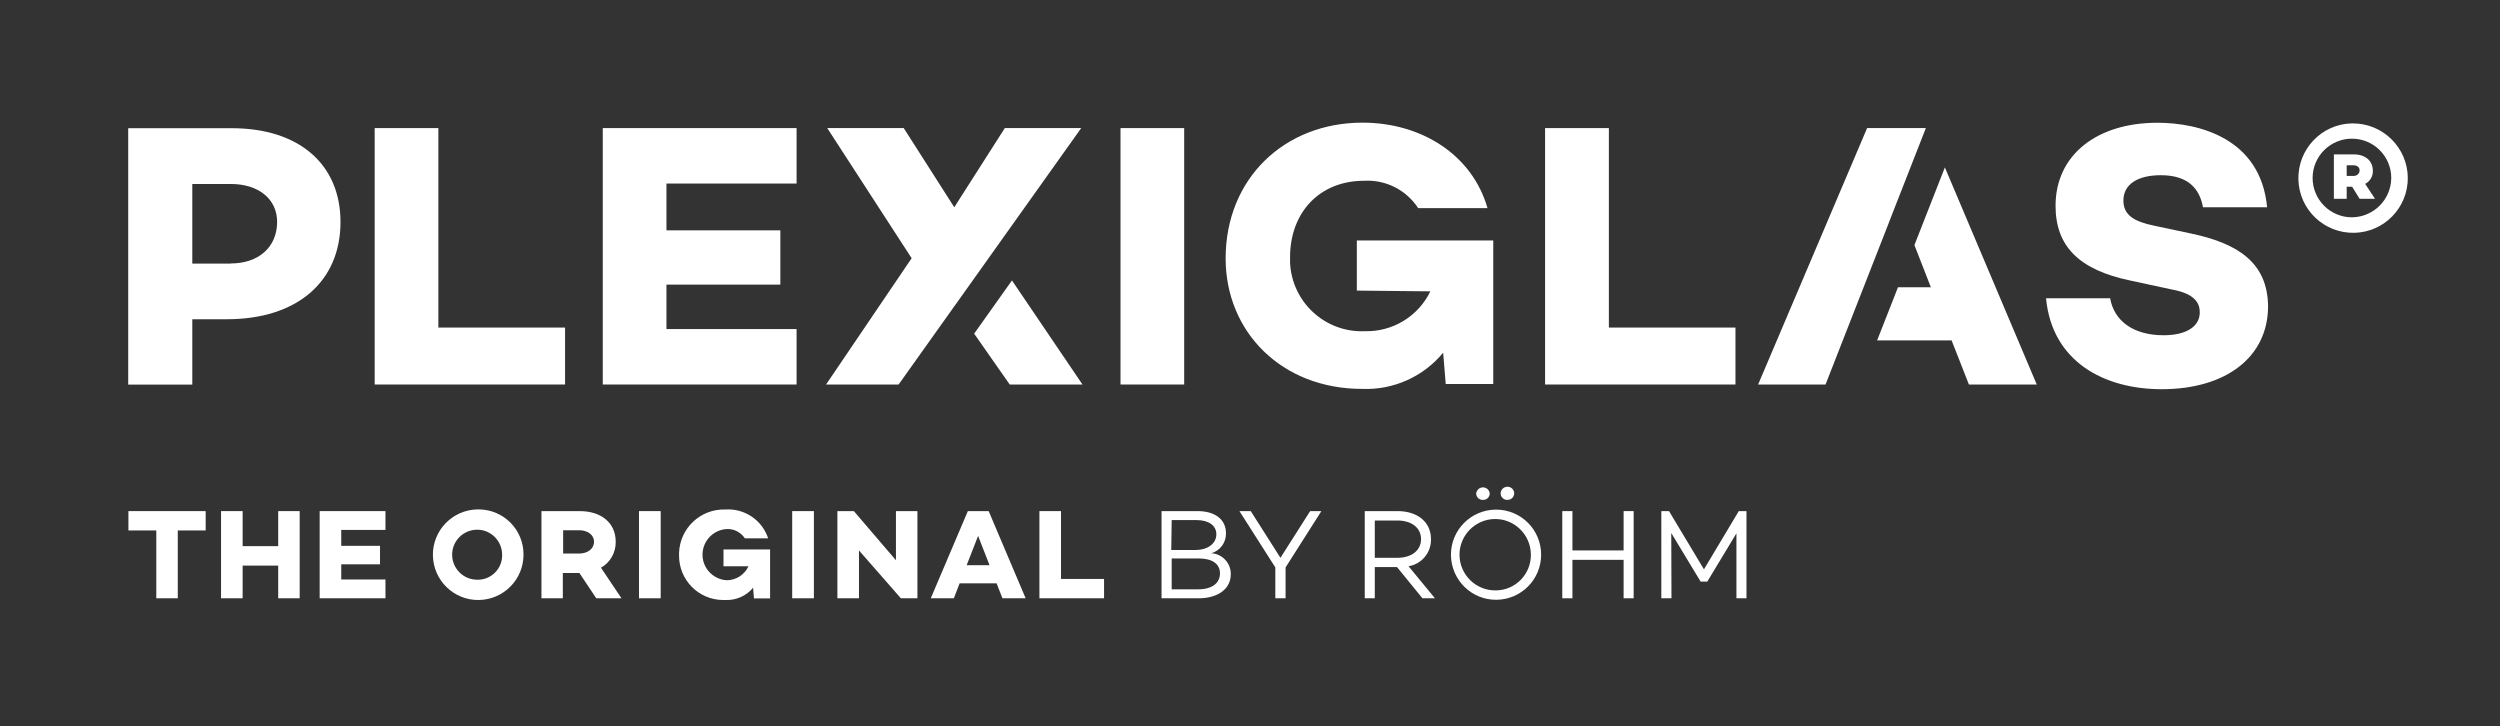 <?xml version="1.0" encoding="UTF-8"?>
<svg id="Ebene_1" data-name="Ebene 1" xmlns="http://www.w3.org/2000/svg" xmlns:xlink="http://www.w3.org/1999/xlink" viewBox="0 0 234 68">
  <rect x="0" y="0" width="234" height="68" fill="#333333" stroke="none"/>
  <defs>
    <style>
      .cls-1 {
        clip-path: url(#clippath);
      }

      .cls-2 {
        fill: none;
      }

      .cls-2, .cls-3 {
        stroke-width: 0px;
      }

      .cls-3 {
        fill: #fff;
      }
    </style>
    <clipPath id="clippath">
      <rect class="cls-2" y="0" width="234" height="68"/>
    </clipPath>
  </defs>
  <rect class="cls-2" y="0" width="234" height="68"/>
  <rect class="cls-2" y="0" width="234" height="68"/>
  <rect class="cls-2" y="0" width="234" height="68"/>
  <path class="cls-3" d="m220.12,11.55c-2.83.07-5.06,2.42-4.99,5.25.07,2.83,2.42,5.06,5.25,4.99,2.78-.07,4.99-2.34,4.99-5.12-.01-2.84-2.32-5.13-5.16-5.12-.03,0-.06,0-.09,0Zm0,8.79c-2.03-.01-3.67-1.67-3.66-3.7.01-2.03,1.67-3.67,3.7-3.66,2.03.01,3.67,1.66,3.66,3.69-.02,2.03-1.67,3.66-3.7,3.67Z"/>
  <path class="cls-3" d="m222.1,16c0-.95-.7-1.55-1.79-1.55h-1.86v4.16h1.2v-1.13h.51l.7,1.13h1.44l-.92-1.4c.45-.23.73-.7.72-1.21Zm-1.82.47h-.63v-1h.63c.38,0,.58.21.58.47s-.2.53-.58.53Z"/>
  <path class="cls-3" d="m21.69,12h-9.69v24h6v-6.12h3.24c6.53,0,10.63-3.49,10.63-9.1,0-5.4-3.87-8.78-10.18-8.78Zm-.1,12.67h-3.59v-7.45h3.6c2.61,0,4.34,1.41,4.34,3.56-.01,2.36-1.74,3.88-4.35,3.88h0Z"/>
  <polygon class="cls-3" points="41.03 11.99 35.07 11.99 35.07 35.99 52.89 35.99 52.89 30.66 41.03 30.66 41.03 11.99"/>
  <polygon class="cls-3" points="56.42 35.99 74.56 35.99 74.56 30.8 62.38 30.8 62.38 26.64 73.04 26.64 73.04 21.56 62.38 21.56 62.38 17.18 74.56 17.18 74.56 11.99 56.42 11.99 56.42 35.99"/>
  <rect class="cls-3" x="104.88" y="11.99" width="5.96" height="24"/>
  <path class="cls-3" d="m127,27.2l6.88.07c-1.13,2.34-3.53,3.8-6.13,3.73-3.71.16-6.84-2.72-7-6.43,0-.16,0-.32,0-.48,0-4.24,2.79-7.17,6.92-7.17,2.03-.12,3.96.86,5.07,2.56h6.49c-1.43-5-6.19-8-11.7-8-7.31,0-12.81,5.23-12.81,12.71,0,6.88,5.25,12.21,12.77,12.21,2.92.12,5.73-1.13,7.59-3.39l.24,2.93h4.45v-13.43h-12.77v4.69Z"/>
  <polygon class="cls-3" points="150.59 11.99 144.62 11.99 144.62 35.99 162.44 35.99 162.44 30.66 150.59 30.66 150.59 11.99"/>
  <path class="cls-3" d="m205,21.84l-3.35-.71c-1.91-.39-2.9-1-2.9-2.36,0-1.55,1.38-2.37,3.5-2.37,2.54,0,3.63,1.24,3.95,3h6c-.6-6.46-6.39-7.91-10.27-7.91-5.65,0-9.53,3-9.53,7.77,0,3.81,2.22,6,7,7l3.95.85c2.09.39,2.55,1.27,2.55,2.12,0,1.34-1.27,2.15-3.39,2.15-2.83,0-4.63-1.34-5-3.46h-6c.56,5.93,5.43,8.51,10.83,8.51,6,0,9.95-3,9.95-7.77-.04-4.1-2.86-5.9-7.29-6.82Z"/>
  <polygon class="cls-3" points="94.05 11.99 89.32 19.4 84.59 11.99 77.43 11.99 85.33 24.17 77.32 35.99 84.11 35.99 89.13 28.94 89.36 28.61 89.36 28.62 101.2 11.99 94.05 11.99"/>
  <polygon class="cls-3" points="91.18 31.23 94.51 35.99 101.32 35.99 94.72 26.25 91.18 31.23"/>
  <polygon class="cls-3" points="177.59 18.8 177.59 18.81 180.26 11.99 174.76 11.99 164.56 35.99 170.87 35.99 176.69 21.12 177.59 18.8"/>
  <polygon class="cls-3" points="179.19 22.94 180.73 26.89 177.65 26.89 175.7 31.86 182.67 31.86 184.29 35.99 190.64 35.99 182.04 15.67 179.19 22.94"/>
  <rect class="cls-2" y="0" width="234" height="68"/>
  <rect class="cls-2" y="0" width="234" height="68"/>
  <rect class="cls-2" y="0" width="234" height="68"/>
  <g class="cls-1">
    <g>
      <polygon class="cls-3" points="12.02 49.65 14.63 49.65 14.63 56 16.64 56 16.64 49.65 19.25 49.65 19.25 47.84 12.02 47.84 12.02 49.65"/>
      <polygon class="cls-3" points="26.04 51.12 22.71 51.12 22.71 47.84 20.69 47.84 20.69 56 22.71 56 22.71 52.94 26.04 52.94 26.04 56 28.05 56 28.05 47.84 26.04 47.84 26.04 51.12"/>
      <polygon class="cls-3" points="29.92 56 36.08 56 36.08 54.24 31.94 54.24 31.94 52.82 35.57 52.82 35.57 51.09 31.94 51.09 31.94 49.6 36.08 49.6 36.08 47.84 29.92 47.84 29.92 56"/>
      <path class="cls-3" d="m44.69,47.68c-2.34.04-4.21,1.97-4.17,4.31.04,2.34,1.97,4.21,4.31,4.17,2.31-.04,4.17-1.92,4.17-4.24.02-2.33-1.85-4.22-4.18-4.24-.04,0-.09,0-.13,0Zm0,6.58c-1.29.02-2.35-1.02-2.37-2.31-.02-1.29,1.02-2.35,2.31-2.37s2.35,1.02,2.37,2.31c0,0,0,.02,0,.03.04,1.25-.95,2.3-2.2,2.34-.04,0-.07,0-.11,0Z"/>
      <path class="cls-3" d="m57.63,50.71c0-1.77-1.35-2.87-3.38-2.87h-3.57v8.16h2v-2.37h1.55l1.58,2.37h2.36l-1.92-2.86c.87-.49,1.4-1.43,1.38-2.43Zm-3.42,1.1h-1.5v-2.18h1.5c.78,0,1.39.42,1.39,1.08s-.6,1.1-1.39,1.1Z"/>
      <rect class="cls-3" x="59.81" y="47.84" width="2.03" height="8.16"/>
      <rect class="cls-3" x="74.15" y="47.84" width="2.03" height="8.16"/>
      <polygon class="cls-3" points="83.86 52.44 79.92 47.84 78.38 47.84 78.38 56 80.4 56 80.4 51.52 84.32 56 85.87 56 85.87 47.84 83.86 47.84 83.86 52.44"/>
      <path class="cls-3" d="m90.59,47.84l-3.47,8.16h2.16l.54-1.4h3.46l.55,1.4h2.17l-3.46-8.16h-1.95Zm-.11,5.06l1.07-2.74,1.07,2.74h-2.14Z"/>
      <polygon class="cls-3" points="99.31 47.84 97.29 47.84 97.29 56 103.34 56 103.34 54.19 99.31 54.19 99.31 47.84"/>
      <path class="cls-3" d="m113.37,51.78c.84-.23,1.41-1.01,1.38-1.88,0-1.26-1-2.06-2.65-2.06h-3.38v8.16h3.48c1.81,0,3-.9,3-2.23.03-1.05-.78-1.93-1.83-1.99Zm-3.7-3.1h2.33c1.15,0,1.85.52,1.85,1.33s-.71,1.47-2,1.47h-2.22l.04-2.8Zm2.49,6.48h-2.49v-2.89h2.52c1.28,0,2,.51,2,1.4s-.72,1.49-2.03,1.49Z"/>
      <polygon class="cls-3" points="119.85 52.21 117.07 47.84 116.01 47.84 119.37 53.11 119.37 56 120.33 56 120.33 53.11 123.68 47.84 122.63 47.84 119.85 52.21"/>
      <path class="cls-3" d="m133.94,50.46c0-1.61-1.28-2.62-3.12-2.62h-3.08v8.16h.94v-2.92h2.08l2.38,2.92h1.17l-2.47-3c1.24-.2,2.13-1.29,2.1-2.54Zm-5.26,1.75v-3.49h2.12c1.27,0,2.21.64,2.21,1.74s-.94,1.75-2.21,1.75h-2.12Z"/>
      <path class="cls-3" d="m138.8,46.79c.34.02.62-.24.64-.58,0-.01,0-.02,0-.03-.04-.35-.36-.6-.71-.56-.29.04-.52.27-.56.56,0,.34.27.61.61.61,0,0,.01,0,.02,0Z"/>
      <path class="cls-3" d="m141.09,46.79c.34.01.63-.26.64-.6,0,0,0,0,0-.01,0-.35-.29-.63-.64-.62,0,0,0,0,0,0-.34,0-.62.27-.63.61,0,0,0,0,0,.01,0,.33.26.6.59.61.01,0,.03,0,.04,0Z"/>
      <path class="cls-3" d="m140,47.7c-2.33.02-4.21,1.92-4.19,4.25s1.92,4.21,4.25,4.19c2.32-.02,4.19-1.9,4.19-4.22,0-2.33-1.87-4.21-4.2-4.22-.02,0-.03,0-.05,0Zm0,7.56c-1.84.03-3.36-1.45-3.39-3.29s1.45-3.36,3.29-3.39c1.84-.03,3.36,1.45,3.39,3.29,0,.02,0,.03,0,.05.02,1.82-1.44,3.32-3.26,3.34-.01,0-.02,0-.03,0Z"/>
      <polygon class="cls-3" points="151.97 51.52 147.18 51.52 147.18 47.84 146.23 47.84 146.23 56 147.18 56 147.18 52.4 151.97 52.4 151.97 56 152.91 56 152.91 47.84 151.97 47.84 151.97 51.52"/>
      <polygon class="cls-3" points="162.75 47.84 159.49 53.29 156.22 47.84 155.5 47.84 155.5 56 156.45 56 156.43 49.89 159.18 54.44 159.8 54.44 162.53 49.92 162.53 56 163.47 56 163.47 47.84 162.75 47.84"/>
      <path class="cls-3" d="m67.72,53h2.34c-.37.8-1.18,1.32-2.06,1.31-1.32-.09-2.33-1.23-2.24-2.55.08-1.2,1.04-2.16,2.24-2.24.69-.04,1.34.29,1.72.87h2.18c-.56-1.71-2.21-2.82-4-2.7-2.32-.08-4.26,1.74-4.34,4.06,0,.08,0,.17,0,.25-.01,2.28,1.82,4.14,4.1,4.16.08,0,.16,0,.25,0,.99.04,1.95-.38,2.58-1.15l.08,1h1.51v-4.58h-4.36v1.58Z"/>
    </g>
  </g>
</svg>